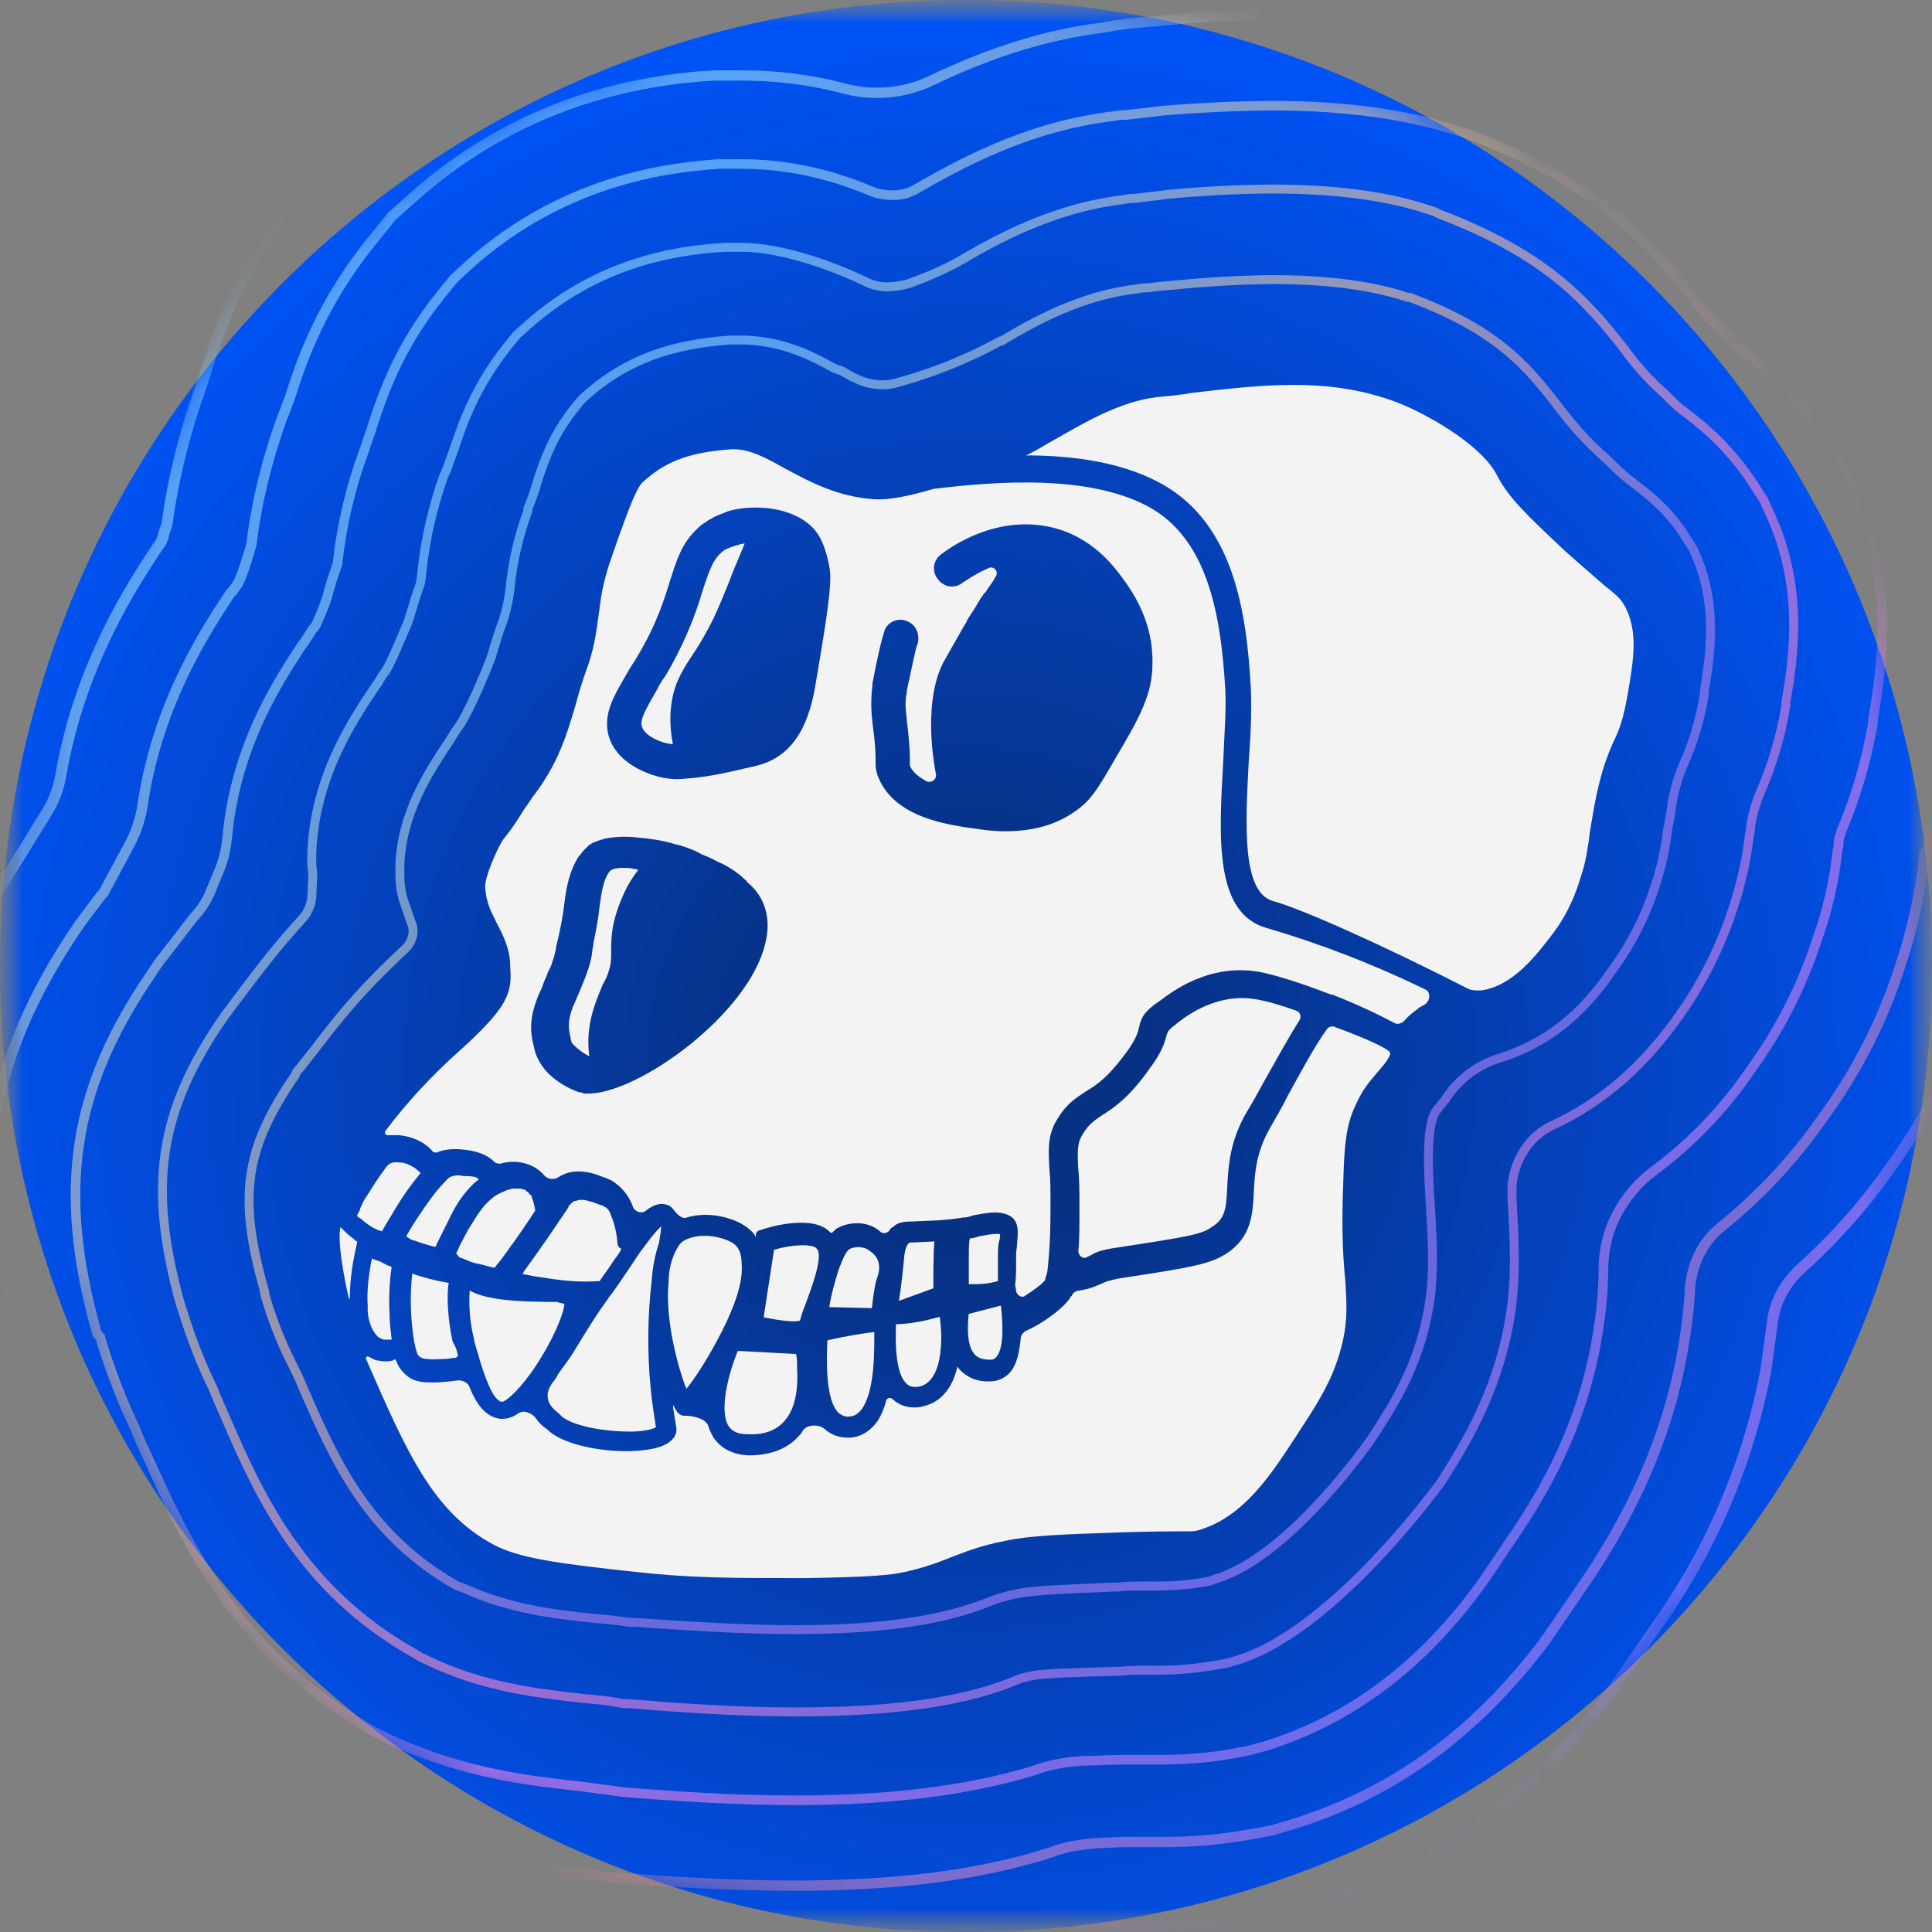 <svg xmlns="http://www.w3.org/2000/svg" fill="none" viewBox="0 0 42 42">
    <rect x="0" y="0" width="42" height="42" fill="#808080" stroke="none"/>
    <g clip-path="url(#ape_svg__clip0_4532_195444)">
        <mask id="ape_svg__mask0_4532_195444" width="42" height="42" x="0" y="0" maskUnits="userSpaceOnUse" style="mask-type:luminance">
            <path fill="white" d="M0 0H42V42H0V0Z"/>
        </mask>
        <g mask="url(#ape_svg__mask0_4532_195444)">
            <mask id="ape_svg__mask1_4532_195444" width="42" height="42" x="0" y="0" maskUnits="userSpaceOnUse" style="mask-type:luminance">
                <path fill="white" d="M0 0H42V42H0V0Z"/>
            </mask>
            <g mask="url(#ape_svg__mask1_4532_195444)">
                <path fill="url(#ape_svg__paint0_radial_4532_195444)" d="M42 21C42 9.392 32.586 0 21 0C9.392 0 0 9.392 0 21C0 32.586 9.392 42 21 42C32.586 42 42 32.586 42 21Z"/>
                <path fill="#F3F3F3" d="M35.382 15.104C35.292 15.626 35.201 15.874 35.066 16.146C34.929 16.462 34.794 16.802 34.658 17.526C34.613 17.798 34.568 18.025 34.546 18.206V18.229C34.499 18.522 34.477 18.726 34.364 19.065C34.274 19.359 34.115 19.835 33.73 20.332C33.414 20.741 32.894 21.441 32.191 21.532C32.124 21.532 32.01 21.532 31.943 21.508C29.951 20.491 28.254 19.744 27.666 19.586C26.987 19.381 27.078 17.888 27.145 16.576C27.191 15.988 27.213 15.422 27.191 14.947C27.1 13.272 26.806 11.462 25.357 10.579C24.498 10.059 23.367 9.9 22.303 9.9C22.507 9.81 22.711 9.674 22.959 9.538C23.593 9.177 24.362 8.724 25.154 8.633C25.402 8.61 25.652 8.588 25.901 8.542C27.462 8.361 28.82 8.204 30.245 8.701C30.902 8.927 32.215 9.652 32.554 10.353C32.803 10.829 33.21 11.213 34.002 11.959C34.432 12.344 34.703 12.57 34.907 12.752C35.201 12.978 35.246 13.045 35.337 13.204C35.608 13.748 35.519 14.312 35.383 15.106L35.382 15.104ZM28.172 21.969C28.262 21.992 28.307 22.106 28.24 22.195C28.036 22.513 27.787 22.965 27.493 23.486C27.358 23.734 27.221 23.984 27.108 24.165C26.723 24.82 26.701 25.386 26.679 25.817C26.655 26.292 26.632 26.495 26.339 26.677C26.113 26.835 25.863 26.88 24.235 27.129C23.941 27.174 23.826 27.219 23.714 27.287C23.691 27.31 23.647 27.31 23.623 27.334C23.532 27.378 23.442 27.287 23.442 27.197C23.466 26.971 23.466 26.677 23.466 26.292V26.224C23.466 25.907 23.466 25.635 23.442 25.431C23.419 25.025 23.419 24.844 23.533 24.662C23.669 24.436 23.782 24.368 23.941 24.255C24.189 24.096 24.529 23.893 25.003 23.214C25.275 22.852 25.321 22.648 25.365 22.491C25.388 22.422 25.388 22.4 25.593 22.241C25.796 22.082 26.452 21.584 27.289 21.721C27.561 21.766 27.855 21.856 28.172 21.969ZM21.668 29.492C21.624 29.537 21.6 29.559 21.533 29.559C21.352 29.559 21.239 29.514 21.171 29.424C21.012 29.22 21.034 28.813 21.058 28.564L21.758 28.382C21.804 28.767 21.828 29.288 21.668 29.491V29.492ZM21.718 26.989C21.695 27.079 21.695 27.192 21.695 27.328V27.849C21.47 27.917 21.288 27.917 21.061 27.917V27.328C21.061 27.192 21.061 26.989 21.085 26.921C21.152 26.921 21.22 26.898 21.288 26.876C21.424 26.853 21.627 26.807 21.74 26.829C21.74 26.876 21.74 26.944 21.718 26.989ZM20.453 29.284C20.43 29.647 20.317 30.078 19.977 30.145C19.819 30.169 19.751 30.122 19.706 30.078C19.479 29.873 19.457 29.24 19.479 28.787C19.638 28.787 19.819 28.764 20.045 28.72C20.18 28.696 20.317 28.652 20.43 28.628C20.453 28.809 20.476 29.037 20.453 29.285V29.284ZM20.29 28.007L19.543 28.279C19.59 27.985 19.634 27.576 19.658 27.305C19.681 27.125 19.725 27.056 19.748 27.034C19.748 27.034 19.771 27.01 19.794 27.01H19.839L20.313 26.988C20.29 27.215 20.29 27.712 20.29 28.007ZM19.067 27.783C19.022 27.895 18.978 28.212 18.954 28.438L18.027 28.415C18.072 28.121 18.162 27.827 18.231 27.601C18.321 27.374 18.388 27.194 18.479 27.148C18.57 27.104 18.773 27.08 18.909 27.195C19.113 27.33 19.158 27.533 19.067 27.783ZM18.734 30.632C18.666 30.723 18.576 30.79 18.485 30.79C18.372 30.814 18.304 30.767 18.237 30.723C17.943 30.451 17.965 29.568 17.987 29.138C18.372 29.047 18.803 28.98 19.006 28.957C19.006 29.296 19.029 30.224 18.734 30.632ZM17.506 28.367C17.459 28.476 17.421 28.59 17.393 28.706C17.28 28.752 16.941 28.706 16.601 28.638L16.827 27.168C17.212 27.055 17.665 27.031 17.755 27.145C17.914 27.303 17.62 28.05 17.506 28.367ZM17.079 30.86C16.899 31.087 16.627 31.2 16.242 31.178C15.971 31.178 15.88 31.064 15.835 30.997C15.63 30.657 15.835 29.865 16.039 29.367L17.306 29.435C17.329 29.526 17.329 29.639 17.329 29.752C17.351 30.137 17.306 30.59 17.079 30.86Z"/>
                <path fill="#F3F3F3" d="M27.542 20.176C26.388 19.858 26.501 18.184 26.592 16.555C26.614 15.989 26.66 15.446 26.637 14.993C26.547 13.477 26.298 11.826 25.076 11.078C23.763 10.287 21.613 10.468 20.3 10.627C19.826 10.762 19.373 10.875 19.011 10.853C18.241 10.806 17.63 10.491 17.087 10.196C16.679 9.97 16.317 9.766 15.956 9.766H15.91C14.892 9.834 14.417 10.083 13.988 10.468C13.874 10.558 13.738 10.83 13.309 12.075C13.082 12.708 13.059 13.047 13.015 13.364C12.968 13.659 12.946 13.975 12.788 14.451C12.684 14.733 12.593 15.02 12.517 15.311C12.312 16.011 12.132 16.578 11.633 17.257C11.566 17.325 11.498 17.46 11.407 17.573C11.294 17.754 11.159 17.981 10.954 18.23C10.819 18.411 10.525 19.09 10.547 19.293C10.57 19.632 10.684 19.836 10.797 20.063C10.91 20.289 11.068 20.561 11.091 20.945V21.014C11.136 21.602 11.045 21.895 9.936 22.892C9.363 23.406 8.841 23.974 8.376 24.587C8.353 24.633 8.376 24.678 8.444 24.678H8.67C8.942 24.701 9.214 24.813 9.394 25.016C9.418 25.063 9.485 25.063 9.531 25.04C9.712 24.972 9.916 24.972 10.096 24.994C10.322 25.017 10.572 25.085 10.73 25.244C10.753 25.267 10.782 25.284 10.814 25.292C10.846 25.3 10.88 25.299 10.911 25.288C11.098 25.239 11.295 25.247 11.477 25.311C11.618 25.359 11.743 25.445 11.839 25.56C11.874 25.595 11.919 25.618 11.967 25.626C12.016 25.634 12.066 25.628 12.111 25.607C12.156 25.583 12.224 25.537 12.291 25.515C12.54 25.425 12.812 25.47 13.038 25.561C13.151 25.605 13.264 25.629 13.376 25.719C13.555 25.849 13.689 26.03 13.761 26.239C13.808 26.352 13.966 26.398 14.056 26.307C14.237 26.171 14.373 26.149 14.509 26.194C14.577 26.217 14.622 26.262 14.668 26.33C14.736 26.42 14.849 26.511 14.938 26.465C15.323 26.352 15.776 26.42 16.116 26.602C16.229 26.669 16.364 26.759 16.433 26.896V26.828C16.433 26.805 16.455 26.782 16.477 26.759L16.546 26.736C16.727 26.669 17.678 26.398 18.04 26.783C18.062 26.806 18.084 26.806 18.107 26.783C18.153 26.736 18.197 26.692 18.22 26.692C18.469 26.556 18.876 26.533 19.148 26.783C19.193 26.827 19.283 26.806 19.329 26.759C19.347 26.719 19.379 26.687 19.42 26.669C19.509 26.578 19.646 26.556 19.781 26.556L20.302 26.533C20.438 26.533 20.845 26.489 20.959 26.465H20.982C21.026 26.465 21.094 26.442 21.162 26.42C21.411 26.375 21.705 26.307 21.931 26.42C22.158 26.533 22.134 26.782 22.112 27.009C22.112 27.099 22.089 27.19 22.089 27.28V27.416C22.089 27.619 22.089 27.801 22.067 27.936L22.09 28.05V28.073C22.112 28.163 22.226 28.23 22.293 28.163C22.474 28.05 22.655 27.914 22.724 27.823V27.8C22.724 27.778 22.747 27.732 22.769 27.642C22.791 27.438 22.837 27.053 22.837 26.262V26.171C22.837 25.877 22.837 25.629 22.814 25.425C22.79 24.994 22.769 24.655 22.994 24.316C23.198 23.977 23.403 23.863 23.606 23.727C23.832 23.592 24.082 23.433 24.511 22.845C24.715 22.55 24.737 22.437 24.759 22.347C24.806 22.121 24.873 21.985 25.212 21.759C25.484 21.555 26.276 20.944 27.362 21.125C27.724 21.193 28.29 21.374 28.879 21.6C28.901 21.6 28.923 21.624 28.947 21.624H28.97C29.489 21.827 29.965 22.053 30.305 22.234C30.372 22.279 30.462 22.257 30.531 22.188C30.644 22.053 30.757 21.985 30.869 21.894C30.916 21.871 30.96 21.849 30.983 21.827C31.006 21.827 31.006 21.803 31.006 21.803C31.096 21.736 31.096 21.555 30.983 21.509C29.875 20.97 28.725 20.523 27.543 20.175L27.542 20.176ZM16.635 20.514C16.273 22.054 13.874 23.774 12.788 23.774H12.72C12.697 23.774 12.675 23.774 12.652 23.75H12.607C12.354 23.667 12.122 23.527 11.928 23.343C11.794 23.211 11.693 23.048 11.633 22.869C11.633 22.845 11.611 22.801 11.611 22.777C11.543 22.507 11.476 22.189 11.702 21.646C11.724 21.578 11.77 21.511 11.792 21.443C11.792 21.419 11.815 21.397 11.815 21.375C11.838 21.308 11.86 21.262 11.883 21.216C11.906 21.127 11.951 21.058 11.973 21.014C11.973 20.99 11.996 20.967 11.996 20.945C12.064 20.764 12.064 20.696 12.086 20.628C12.086 20.583 12.109 20.492 12.133 20.402C12.199 20.108 12.245 19.858 12.267 19.655C12.313 19.27 12.381 18.932 12.584 18.614C12.63 18.569 12.652 18.524 12.697 18.478L12.743 18.433L12.788 18.389C12.833 18.342 12.902 18.32 12.946 18.297C12.969 18.297 12.992 18.274 13.015 18.274C13.059 18.252 13.104 18.252 13.15 18.23C13.381 18.187 13.618 18.179 13.851 18.206C14.145 18.23 14.417 18.275 14.645 18.343C14.848 18.389 15.028 18.456 15.164 18.524C15.187 18.524 15.187 18.547 15.21 18.547C15.231 18.569 15.255 18.569 15.3 18.591C15.345 18.615 15.368 18.615 15.413 18.637L15.549 18.705L15.594 18.728C15.753 18.796 15.91 18.886 16.023 18.977C16.092 19.022 16.137 19.067 16.182 19.112C16.206 19.135 16.228 19.135 16.228 19.159C16.251 19.18 16.251 19.18 16.273 19.203C16.748 19.61 16.726 20.176 16.635 20.515V20.514ZM17.767 14.654L17.721 14.926C17.608 15.559 17.359 16.419 16.454 16.645C15.571 16.85 15.368 16.894 14.757 16.939H14.711C14.258 16.939 13.376 16.645 13.218 15.944C13.128 15.492 13.331 15.151 13.648 14.608C13.693 14.519 13.761 14.428 13.829 14.315C14.282 13.568 14.44 13.025 14.576 12.595C14.711 12.165 14.824 11.825 15.119 11.531C15.187 11.463 15.255 11.396 15.345 11.35C15.391 11.305 15.458 11.282 15.527 11.237C15.616 11.191 15.707 11.169 15.797 11.124C16.001 11.056 16.228 11.034 16.431 11.034C16.861 11.034 17.292 11.147 17.586 11.396C17.721 11.509 17.924 11.713 18.038 12.368C18.083 12.708 17.992 13.318 17.767 14.654ZM24.261 16.465C23.944 17.007 23.785 17.301 23.515 17.529C22.971 17.98 22.36 18.071 21.839 18.071C21.478 18.071 21.16 18.003 20.957 17.98C20.414 17.89 19.441 17.709 19.102 16.917C19.034 16.759 19.034 16.668 19.034 16.532C19.034 16.419 19.034 16.194 18.966 15.718V15.695C18.932 15.432 18.932 15.166 18.966 14.904V14.857C19.147 13.907 19.214 13.772 19.238 13.681C19.26 13.635 19.292 13.595 19.331 13.562C19.37 13.529 19.415 13.504 19.463 13.489C19.512 13.474 19.564 13.47 19.614 13.475C19.665 13.481 19.714 13.497 19.758 13.522C19.939 13.613 20.006 13.84 19.939 14.021C19.916 14.066 19.871 14.269 19.712 15.017V15.061C19.667 15.265 19.689 15.423 19.712 15.627V15.65C19.78 16.193 19.78 16.42 19.78 16.555V16.645C19.848 16.804 19.984 16.894 20.142 16.985C20.256 17.03 20.369 16.939 20.346 16.826C20.187 15.989 20.187 15.016 20.505 14.405C20.618 14.201 20.799 13.885 20.98 13.568C21.003 13.543 21.019 13.512 21.025 13.478C21.048 13.455 21.048 13.431 21.07 13.409C21.16 13.274 21.229 13.161 21.297 13.047C21.297 13.024 21.32 13.024 21.32 13.002L21.341 12.979C21.364 12.957 21.364 12.934 21.388 12.912C21.388 12.912 21.388 12.889 21.41 12.889L21.433 12.866C21.433 12.843 21.456 12.843 21.456 12.821C21.523 12.73 21.591 12.64 21.636 12.549C21.726 12.436 21.613 12.301 21.5 12.346C21.184 12.482 20.98 12.64 20.934 12.662C20.895 12.695 20.849 12.72 20.8 12.734C20.751 12.749 20.699 12.753 20.648 12.747C20.597 12.74 20.548 12.724 20.504 12.697C20.46 12.671 20.422 12.636 20.392 12.595C20.358 12.555 20.334 12.51 20.319 12.46C20.305 12.411 20.3 12.359 20.306 12.308C20.313 12.257 20.33 12.208 20.356 12.164C20.382 12.12 20.417 12.081 20.459 12.051C20.663 11.894 21.704 11.147 22.949 11.486C23.853 11.735 24.306 12.436 24.488 12.686C24.623 12.889 25.076 13.522 25.053 14.428C25.053 15.085 24.783 15.583 24.261 16.465Z"/>
                <path fill="#F3F3F3" d="M16.19 11.812C16.122 11.971 16.053 12.152 15.963 12.356C15.783 12.831 15.555 13.375 15.443 13.578C15.315 13.828 15.171 14.069 15.012 14.301C14.877 14.505 14.786 14.664 14.696 14.89C14.56 15.275 14.538 15.706 14.627 16.18C14.379 16.157 13.994 16 13.948 15.772C13.926 15.615 14.017 15.457 14.289 14.981C14.334 14.89 14.401 14.777 14.47 14.687C14.819 14.098 15.093 13.467 15.284 12.809C15.443 12.333 15.511 12.13 15.759 11.949C15.918 11.88 16.053 11.836 16.19 11.812ZM15.714 28.902C15.442 29.445 15.126 29.944 14.921 30.192C14.741 29.739 14.447 28.675 14.537 27.839V27.771C14.56 27.5 14.627 27.273 14.763 27.069C14.854 26.934 15.08 26.866 15.329 26.866C15.509 26.866 15.714 26.91 15.895 27.001C15.986 27.047 16.121 27.16 16.121 27.454C16.166 27.862 15.962 28.405 15.714 28.902Z"/>
                <path fill="#F3F3F3" d="M30.198 22.856C30.221 22.88 30.221 22.903 30.221 22.925C30.152 23.084 30.039 23.197 29.926 23.332C29.791 23.491 29.632 23.671 29.497 23.966C29.293 24.374 29.225 24.736 29.202 25.685C29.157 26.794 29.202 27.405 29.248 27.858C29.27 28.288 29.293 28.56 29.225 28.989C29.066 29.849 28.705 30.415 28.229 31.14C27.641 32.045 27.053 32.971 26.056 33.266C25.966 33.29 25.966 33.29 25.695 33.29C25.468 33.29 25.083 33.29 24.382 33.312C23.07 33.357 22.413 33.38 21.87 33.493C21.282 33.606 20.987 33.741 20.671 33.854C20.349 33.99 20.016 34.096 19.675 34.172C19.381 34.239 18.951 34.285 17.48 34.307C15.941 34.307 15.014 34.307 13.815 34.172C12.14 33.991 11.303 33.878 10.737 33.584C9.424 32.881 8.858 31.614 7.953 29.533C7.953 29.51 7.976 29.486 7.999 29.486L8.134 29.555C8.169 29.572 8.208 29.58 8.247 29.579C8.338 29.601 8.428 29.601 8.519 29.579C8.542 29.579 8.542 29.579 8.564 29.555C8.588 29.555 8.61 29.555 8.61 29.579C8.669 29.739 8.78 29.875 8.926 29.964C9.085 30.053 9.266 30.053 9.424 30.053C9.605 30.053 9.786 30.03 9.967 30.007C10.058 30.007 10.149 30.053 10.193 30.121C10.352 30.528 10.555 30.8 10.872 30.844H10.94C11.009 30.844 11.122 30.822 11.257 30.732C11.37 30.641 11.551 30.709 11.642 30.822C11.707 30.921 11.792 31.006 11.891 31.071C12.208 31.388 12.977 31.547 13.61 31.547C13.95 31.547 14.267 31.501 14.448 31.411C14.72 31.275 14.72 31.094 14.697 31.003C14.673 30.868 14.651 30.709 14.629 30.574C14.629 30.55 14.652 30.55 14.652 30.574C14.697 30.664 14.742 30.755 14.855 30.777H14.901C15.082 30.777 15.353 30.846 15.399 31.003C15.421 31.094 15.466 31.162 15.511 31.253C15.625 31.411 15.828 31.614 16.258 31.638H16.281C16.779 31.638 17.163 31.479 17.413 31.162C17.436 31.138 17.436 31.116 17.458 31.094C17.548 30.959 17.82 30.959 17.933 31.071C18.064 31.186 18.233 31.251 18.408 31.253H18.499C18.725 31.229 18.906 31.116 19.064 30.913C19.154 30.777 19.223 30.619 19.267 30.437C19.291 30.393 19.358 30.37 19.404 30.415C19.467 30.475 19.542 30.522 19.623 30.553C19.705 30.584 19.792 30.599 19.879 30.596C19.924 30.596 19.992 30.596 20.06 30.573C20.49 30.483 20.716 30.121 20.806 29.736C20.806 29.713 20.83 29.713 20.83 29.736C20.909 29.832 21.01 29.908 21.123 29.959C21.237 30.01 21.361 30.034 21.485 30.03H21.531C21.618 30.028 21.704 30.007 21.783 29.968C21.861 29.929 21.93 29.873 21.983 29.804C22.119 29.623 22.164 29.351 22.188 29.103C22.188 29.035 22.232 28.967 22.323 28.922C22.685 28.763 23.137 28.424 23.274 28.198C23.274 28.198 23.274 28.175 23.296 28.175C23.319 28.107 23.387 28.062 23.431 28.062C23.727 28.016 23.84 27.949 23.953 27.903C24.043 27.858 24.11 27.836 24.338 27.79C25.989 27.542 26.306 27.474 26.668 27.248C27.211 26.886 27.233 26.387 27.256 25.912C27.279 25.505 27.302 25.052 27.617 24.508C27.732 24.305 27.867 24.079 28.002 23.808C28.252 23.354 28.591 22.721 28.84 22.381C28.85 22.365 28.864 22.351 28.88 22.339C28.896 22.328 28.913 22.32 28.933 22.316C28.951 22.312 28.971 22.311 28.99 22.315C29.009 22.318 29.028 22.325 29.044 22.336C29.61 22.54 30.107 22.765 30.198 22.856Z"/>
                <path fill="#F3F3F3" d="M14.168 27.837C14.077 28.61 14.069 29.392 14.144 30.168C14.168 30.439 14.213 30.733 14.259 31.027C14.191 31.073 13.941 31.14 13.535 31.118C12.946 31.095 12.357 30.96 12.176 30.757L12.153 30.733C12.019 30.62 11.905 30.53 11.905 30.325C11.905 30.259 11.928 30.191 11.995 30.078C12.051 30.017 12.097 29.948 12.132 29.873C12.222 29.738 12.357 29.579 12.493 29.353C12.878 28.72 13.014 28.515 13.195 28.267C13.218 28.244 13.218 28.221 13.24 28.199C13.353 28.063 13.466 27.882 13.669 27.588C13.806 27.384 13.919 27.203 14.031 27.068C14.191 26.841 14.303 26.728 14.372 26.659C14.372 26.75 14.348 26.887 14.325 27.022C14.238 27.286 14.185 27.559 14.168 27.837ZM13.875 18.913C13.875 18.936 13.875 18.936 13.875 18.913C13.759 19.06 13.66 19.219 13.58 19.387C13.286 20.021 13.286 20.384 13.286 20.678C13.286 20.837 13.286 20.95 13.241 21.085C13.218 21.176 13.172 21.288 13.105 21.401C12.946 21.786 12.72 22.284 12.811 22.963C12.666 22.888 12.536 22.789 12.426 22.669C12.426 22.623 12.402 22.601 12.402 22.556C12.358 22.352 12.336 22.217 12.449 21.899C12.811 21.085 12.856 20.881 12.878 20.654C12.878 20.61 12.902 20.565 12.902 20.497C12.97 20.18 13.014 19.908 13.037 19.681C13.083 19.343 13.128 19.116 13.241 18.958C13.286 18.889 13.399 18.867 13.557 18.867C13.625 18.867 13.693 18.867 13.784 18.89H13.807L13.875 18.913ZM13.421 27.014C13.408 26.811 13.362 26.612 13.284 26.425C13.284 26.425 13.262 26.381 13.262 26.357C13.239 26.334 13.239 26.313 13.217 26.29L13.194 26.266C13.171 26.244 13.171 26.244 13.149 26.244L13.126 26.221C13.104 26.221 13.104 26.2 13.082 26.2H13.058C12.942 26.148 12.821 26.11 12.696 26.085H12.583C12.56 26.085 12.538 26.109 12.493 26.109C12.47 26.109 12.47 26.132 12.447 26.132L12.425 26.154L12.38 26.2L12.357 26.222V26.245L12.222 26.448C12.108 26.607 11.995 26.787 11.882 26.946C11.769 27.104 11.678 27.24 11.565 27.398C11.497 27.489 11.452 27.556 11.384 27.648C11.384 27.671 11.361 27.671 11.361 27.693C11.43 27.716 11.497 27.716 11.565 27.737C11.723 27.761 11.882 27.784 12.018 27.806C12.335 27.851 12.674 27.874 12.991 27.851H13.036C13.104 27.738 13.217 27.602 13.33 27.421C13.398 27.33 13.466 27.24 13.511 27.149C13.443 27.126 13.421 27.059 13.421 27.014ZM12.271 28.349C12.247 28.597 11.977 29.232 11.546 29.842C11.184 30.34 10.958 30.476 10.913 30.476C10.732 30.453 10.573 30.024 10.437 29.593C10.392 29.413 10.325 29.254 10.301 29.095C10.217 28.755 10.187 28.404 10.211 28.055C10.573 28.259 11.207 28.303 12.112 28.303C12.158 28.326 12.225 28.326 12.271 28.35V28.349ZM11.636 26.315C11.477 26.564 11.319 26.79 11.16 27.016C11.07 27.13 11.001 27.243 10.912 27.356C10.866 27.424 10.798 27.491 10.753 27.56C10.617 27.537 10.504 27.491 10.368 27.469C10.255 27.446 10.165 27.401 10.052 27.356C10.028 27.356 10.006 27.332 9.984 27.332C9.961 27.31 9.937 27.266 9.915 27.243C9.962 27.175 9.984 27.084 10.028 27.016C10.097 26.881 10.165 26.744 10.255 26.609C10.391 26.383 10.55 26.134 10.798 25.976C10.822 25.976 10.822 25.952 10.844 25.952C10.934 25.908 11.025 25.863 11.138 25.84H11.319C11.342 25.84 11.364 25.863 11.41 25.863C11.41 25.863 11.432 25.863 11.432 25.886C11.455 25.908 11.477 25.908 11.499 25.93C11.454 25.907 11.545 25.998 11.545 25.976C11.591 26.111 11.613 26.18 11.636 26.315ZM10.413 25.635C10.118 25.861 9.915 26.179 9.756 26.518L9.485 27.061C9.485 27.084 9.461 27.107 9.461 27.107C9.378 27.087 9.296 27.064 9.214 27.038C9.123 27.015 9.032 26.971 8.942 26.948C8.897 26.925 8.874 26.903 8.829 26.88C8.919 26.717 9.017 26.558 9.123 26.405C9.258 26.201 9.417 25.974 9.576 25.794C9.643 25.726 9.711 25.635 9.779 25.591C9.871 25.548 9.976 25.54 10.074 25.567C10.187 25.567 10.3 25.567 10.39 25.613C10.367 25.613 10.39 25.636 10.413 25.636V25.635ZM9.957 29.473L9.91 29.519H9.888C9.821 29.519 9.753 29.542 9.685 29.542C9.549 29.542 9.413 29.563 9.277 29.542C9.21 29.543 9.146 29.518 9.097 29.472C9.051 29.406 9.028 29.269 9.006 29.179C8.923 28.686 8.908 28.184 8.961 27.686C9.21 27.776 9.481 27.843 9.754 27.889C9.684 28.342 9.798 28.997 9.844 29.179C9.912 29.269 9.934 29.382 9.957 29.473ZM9.143 25.502C8.914 25.777 8.709 26.073 8.531 26.384C8.464 26.497 8.373 26.634 8.305 26.769C8.217 26.745 8.133 26.707 8.057 26.656C7.989 26.61 7.921 26.566 7.876 26.52C7.852 26.497 7.808 26.475 7.785 26.453C7.785 26.453 7.761 26.453 7.761 26.43C7.785 26.362 7.83 26.316 7.83 26.271C7.876 26.159 7.921 26.068 7.989 25.977C8.102 25.796 8.215 25.615 8.351 25.434C8.396 25.367 8.442 25.298 8.531 25.276C8.599 25.252 8.69 25.276 8.758 25.276C8.906 25.311 9.04 25.39 9.143 25.502ZM7.401 26.677C7.424 26.654 7.401 26.654 7.401 26.677C7.492 26.768 7.56 26.835 7.649 26.903C7.696 26.927 7.718 26.971 7.763 26.994V27.017C7.673 27.401 7.605 27.808 7.605 28.216C7.605 28.239 7.582 28.239 7.582 28.216C7.469 27.741 7.333 26.971 7.401 26.677ZM8.514 27.539C8.465 27.876 8.45 28.217 8.468 28.556C8.468 28.737 8.492 28.918 8.515 29.122H8.333L8.242 29.078C8.198 29.055 8.152 28.987 8.107 28.919C8.024 28.759 7.985 28.579 7.994 28.399C7.97 28.059 8.017 27.697 8.085 27.357C8.13 27.38 8.198 27.404 8.265 27.425C8.355 27.471 8.424 27.516 8.514 27.539Z"/>
                <mask id="ape_svg__mask2_4532_195444" width="42" height="42" x="0" y="0" maskUnits="userSpaceOnUse" style="mask-type:luminance">
                    <path fill="white" d="M42 21C42 9.392 32.586 0 21 0C9.392 0 0 9.392 0 21C0 32.586 9.392 42 21 42C32.586 42 42 32.586 42 21Z"/>
                </mask>
                <g mask="url(#ape_svg__mask2_4532_195444)">
                    <g opacity="0.8">
                        <path stroke="url(#ape_svg__paint1_linear_4532_195444)" stroke-miterlimit="10" stroke-width="0.239" d="M17.276 42.867C15.805 42.867 14.38 42.776 13.202 42.685L12.932 42.662L12.66 42.618C12.479 42.594 12.275 42.572 12.072 42.55C10.917 42.437 9.016 42.211 6.889 41.214L6.572 41.057L6.278 40.898C2.136 38.611 0.62 35.195 -0.284 33.158C-0.352 33.023 -0.42 32.842 -0.511 32.684C-0.94 31.824 -1.212 31.009 -1.438 30.285L-1.484 30.126L-1.529 29.991C-2.117 27.841 -2.276 26.03 -2.004 24.243C-1.732 22.477 -1.053 20.826 0.123 19.106L1.006 17.68C1.163 17.432 1.277 17.138 1.322 16.844C1.753 14.399 2.906 12.679 3.427 11.888L3.494 11.797L3.518 11.751C3.518 11.728 3.541 11.706 3.541 11.684C3.562 11.57 3.608 11.479 3.631 11.389C3.766 10.393 4.016 9.398 4.354 8.447L4.401 8.312L4.445 8.176C4.469 8.13 4.469 8.085 4.513 7.95C4.761 7.203 5.283 5.641 6.64 3.967L7.138 3.379L7.636 2.926C8.968 1.706 10.563 0.808 12.297 0.301C13.283 0.004 14.302 -0.172 15.33 -0.22H15.557C15.738 -0.22 15.895 -0.242 16.054 -0.242C16.8 -0.242 17.525 -0.446 18.249 -0.31C18.815 -0.197 19.381 -0.264 19.901 -0.491C20.874 -0.921 22.187 -1.08 23.68 -1.284C23.793 -1.306 23.884 -1.306 23.952 -1.328C24.155 -1.352 24.472 -1.396 24.834 -1.419C25.759 -1.51 26.688 -1.555 27.618 -1.555C29.699 -1.555 31.464 -1.283 33.026 -0.763L33.162 -0.717L33.275 -0.672C36.714 0.641 38.412 2.361 39.748 4.057C39.815 4.148 39.905 4.239 39.928 4.283L39.952 4.307L40.199 4.533L40.222 4.578C41.377 5.46 42.349 6.547 43.096 7.768L43.322 8.13L43.503 8.515C45.133 11.842 44.635 14.896 44.408 16.187L44.385 16.255C44.227 17.197 43.977 18.122 43.638 19.016C43.523 19.877 43.327 20.726 43.051 21.55C42.595 22.914 41.939 24.203 41.104 25.374C40.534 26.185 39.874 26.929 39.136 27.591C38.797 27.908 38.57 28.316 38.525 28.791L38.389 29.787C38.032 31.674 37.293 33.469 36.217 35.06L34.905 36.961C33.162 39.2 31.102 40.65 28.614 41.418L28.047 41.599L27.437 41.712C26.713 41.849 25.967 41.916 25.241 41.893H24.224C23.884 41.916 23.545 41.962 23.205 42.075C21.553 42.618 19.63 42.866 17.276 42.866V42.867Z" opacity="0.8"/>
                        <path stroke="url(#ape_svg__paint2_linear_4532_195444)" stroke-miterlimit="10" stroke-width="0.224" d="M17.258 40.993C15.854 40.993 14.474 40.903 13.32 40.813L13.094 40.789L12.867 40.766C12.663 40.744 12.437 40.722 12.21 40.7C11.126 40.586 9.472 40.406 7.617 39.522L7.368 39.409L7.141 39.274C3.589 37.282 2.276 34.34 1.417 32.394C1.349 32.235 1.258 32.032 1.19 31.874C0.848 31.175 0.567 30.449 0.353 29.701L0.308 29.588L0.285 29.475C-0.235 27.62 -0.371 26.036 -0.144 24.542C0.082 23.026 0.692 21.6 1.734 20.083L1.869 19.902L2.005 19.722C2.096 19.608 2.163 19.495 2.254 19.405L2.775 18.433C2.955 18.115 3.069 17.776 3.113 17.414C3.454 15.242 4.494 13.681 4.969 12.955C4.992 12.911 5.038 12.865 5.06 12.843L5.173 12.684C5.226 12.574 5.271 12.461 5.309 12.345C5.355 12.208 5.422 12.005 5.467 11.825C5.58 10.896 5.807 9.992 6.124 9.108L6.168 8.995L6.215 8.882C6.237 8.792 6.282 8.723 6.327 8.566C6.553 7.864 6.984 6.574 8.138 5.171L8.523 4.696L8.93 4.334C10.066 3.302 11.419 2.536 12.889 2.094C13.744 1.841 14.625 1.689 15.514 1.641H16.126C16.896 1.641 17.642 1.732 18.389 1.935C19.027 2.095 19.701 2.023 20.29 1.732C21.239 1.279 22.506 0.781 23.979 0.6C24.069 0.577 24.16 0.577 24.227 0.554C24.408 0.531 24.702 0.487 25.065 0.465C25.929 0.374 26.797 0.329 27.666 0.328C29.521 0.328 31.084 0.554 32.464 1.03L32.555 1.075L32.645 1.121C35.813 2.32 37.217 3.882 38.303 5.262C38.551 5.556 38.574 5.6 38.732 5.759L38.937 5.941L39.004 6.031C40.007 6.786 40.859 7.723 41.516 8.792L41.697 9.086L41.855 9.38C43.236 12.164 42.805 14.698 42.602 15.921L42.579 15.988C42.441 16.884 42.191 17.758 41.832 18.59V18.659C41.739 19.451 41.565 20.232 41.312 20.989C40.931 22.182 40.358 23.306 39.615 24.316C38.999 25.2 38.259 25.993 37.42 26.669C37.217 26.828 37.058 27.031 36.945 27.257C36.833 27.483 36.764 27.729 36.741 27.98C36.718 28.48 36.651 28.977 36.56 29.475C36.13 31.762 35.134 33.345 34.636 34.137L33.618 35.63C32.101 37.667 30.293 38.979 28.097 39.659L27.644 39.794L27.146 39.884C26.526 39.994 25.898 40.047 25.268 40.043H24.43L23.91 40.066C23.548 40.088 23.186 40.134 22.847 40.269C21.285 40.767 19.497 40.993 17.258 40.993Z" opacity="0.8"/>
                        <path stroke="url(#ape_svg__paint3_linear_4532_195444)" stroke-miterlimit="10" stroke-width="0.209" d="M17.295 39.137C15.961 39.137 14.625 39.047 13.515 38.956L13.358 38.932L13.199 38.91C12.973 38.887 12.724 38.843 12.499 38.821C11.479 38.707 10.077 38.549 8.493 37.824L8.312 37.734L8.131 37.643C5.121 35.946 4.013 33.457 3.197 31.647C3.105 31.462 3.022 31.273 2.949 31.081C2.654 30.458 2.404 29.815 2.202 29.157L2.179 29.067L2.111 29C1.229 25.876 1.569 23.681 3.288 21.169L3.378 21.034L3.469 20.898C3.582 20.762 3.695 20.603 3.807 20.468C3.967 20.264 4.125 20.037 4.307 19.834C4.419 19.698 4.51 19.54 4.577 19.381L4.782 18.883C4.871 18.657 4.917 18.431 4.94 18.204C5.121 16.191 6.094 14.743 6.569 14.018C6.614 13.973 6.66 13.883 6.682 13.86L6.795 13.679L6.841 13.633C6.908 13.52 7.022 13.248 7.113 12.978C7.157 12.797 7.248 12.502 7.339 12.254V12.231C7.433 11.387 7.63 10.559 7.927 9.764L7.95 9.696L7.972 9.628C8.018 9.493 8.062 9.38 8.108 9.22C8.312 8.61 8.651 7.569 9.578 6.415L9.873 6.054L10.167 5.782C12.363 3.79 14.806 3.632 15.621 3.564H16.096C17.069 3.564 18.02 3.767 18.925 4.152C19.083 4.22 19.263 4.243 19.422 4.243C19.597 4.243 19.77 4.196 19.92 4.106C20.758 3.632 22.273 2.75 24.221 2.523C24.31 2.5 24.401 2.5 24.469 2.5C24.65 2.477 24.922 2.454 25.239 2.41C26.044 2.341 26.852 2.303 27.66 2.297C29.312 2.297 30.67 2.5 31.824 2.885L31.891 2.908L31.959 2.93C34.675 3.949 35.829 5.238 36.801 6.461C37.05 6.799 37.186 6.936 37.458 7.207L37.616 7.343L37.729 7.478L37.82 7.547C38.273 7.909 39.133 8.564 39.902 9.81L40.038 10.035L40.151 10.262C41.26 12.525 40.898 14.562 40.717 15.648V15.716C40.581 16.516 40.353 17.299 40.038 18.047L40.015 18.114C40.015 18.138 40.015 18.138 39.992 18.182C39.969 18.25 39.969 18.317 39.969 18.386L39.947 18.476C39.877 19.149 39.725 19.81 39.495 20.445C39.164 21.458 38.675 22.413 38.047 23.273C37.478 24.108 36.774 24.842 35.964 25.446C35.624 25.696 35.345 26.022 35.15 26.397C34.946 26.782 34.856 27.189 34.856 27.618C34.856 28.139 34.788 28.682 34.697 29.203C34.336 31.148 33.52 32.461 33 33.253L32.253 34.361C30.941 36.196 29.38 37.371 27.501 37.961L27.41 37.983C27.253 38.028 27.094 38.074 26.935 38.096L26.822 38.119C26.307 38.209 25.785 38.255 25.261 38.255H24.378C24.13 38.255 23.812 38.278 23.542 38.278C23.157 38.3 22.795 38.368 22.433 38.503C21.074 38.911 19.423 39.137 17.295 39.137Z" opacity="0.8"/>
                        <path stroke="url(#ape_svg__paint4_linear_4532_195444)" stroke-miterlimit="10" stroke-width="0.194" d="M17.301 37.216C16.01 37.216 14.743 37.125 13.657 37.035H13.544L13.431 37.012C13.182 36.966 12.911 36.944 12.661 36.922C11.711 36.809 10.534 36.696 9.267 36.084L9.132 36.017L9.019 35.949C6.551 34.568 5.624 32.486 4.9 30.812C4.809 30.608 4.718 30.404 4.628 30.177C4.366 29.637 4.147 29.078 3.972 28.503L3.948 28.436L3.926 28.368C3.203 25.787 3.451 24.159 4.855 22.122L4.922 22.032L4.99 21.941C5.103 21.782 5.216 21.647 5.33 21.488C5.691 21.013 6.053 20.538 6.574 19.971C6.686 19.845 6.757 19.688 6.777 19.52L6.801 19L6.777 18.795V18.591C6.824 16.917 7.661 15.672 8.113 14.993C8.159 14.925 8.226 14.836 8.249 14.79L8.316 14.677L8.385 14.586C8.475 14.451 8.679 13.975 8.86 13.545C8.928 13.364 9.019 13.003 9.132 12.708C9.155 12.618 9.155 12.595 9.176 12.392C9.254 11.689 9.414 10.998 9.652 10.332L9.675 10.286L9.698 10.241C9.765 10.06 9.811 9.925 9.878 9.743C10.059 9.201 10.331 8.409 11.032 7.527L11.236 7.277L11.439 7.096C12.979 5.716 14.63 5.444 15.762 5.376H16.101C17.052 5.376 18.206 5.829 18.816 6.123C18.956 6.195 19.111 6.234 19.269 6.236C19.428 6.236 19.586 6.213 19.745 6.169C20.13 6.032 20.492 5.875 20.83 5.693C21.6 5.24 22.867 4.517 24.451 4.336C24.542 4.312 24.61 4.312 24.678 4.312C24.836 4.289 25.086 4.267 25.401 4.223C26.146 4.153 26.894 4.116 27.642 4.109C29.068 4.109 30.244 4.267 31.195 4.606L31.241 4.63L31.286 4.653C33.549 5.512 34.453 6.485 35.314 7.593C35.57 7.951 35.866 8.277 36.196 8.567L36.286 8.657L36.377 8.748C36.468 8.838 36.558 8.907 36.649 8.974C37.034 9.268 37.689 9.789 38.255 10.739L38.346 10.875L38.414 11.034C39.252 12.731 38.98 14.338 38.821 15.287V15.356C38.712 16.011 38.522 16.649 38.255 17.256C38.189 17.418 38.136 17.585 38.097 17.755C38.073 17.868 38.051 17.981 38.051 18.071L38.029 18.162C37.965 18.709 37.844 19.247 37.667 19.768C37.395 20.6 36.998 21.386 36.49 22.099C35.72 23.184 34.838 23.954 33.774 24.453C33.515 24.568 33.294 24.757 33.141 24.996C32.984 25.233 32.891 25.505 32.87 25.787V26.059C32.915 26.875 32.983 27.802 32.802 28.775C32.507 30.359 31.828 31.423 31.331 32.214C31.331 32.214 29.022 35.427 26.918 36.084L26.691 36.152L26.443 36.197C26.034 36.265 25.628 36.31 25.198 36.31H24.769C24.678 36.31 24.542 36.31 24.338 36.334H24.248C23.433 36.356 22.686 36.378 22.46 36.424C22.347 36.447 22.233 36.469 22.121 36.515C21.012 36.989 19.45 37.216 17.301 37.216Z" opacity="0.8"/>
                        <path stroke="url(#ape_svg__paint5_linear_4532_195444)" stroke-miterlimit="10" stroke-width="0.194" d="M17.27 35.427C16.048 35.427 14.825 35.337 13.785 35.268H13.694C13.4 35.224 13.129 35.2 12.879 35.178C11.997 35.087 11.07 34.974 10.073 34.522L10.006 34.499L9.938 34.476C8.014 33.391 7.29 31.783 6.611 30.222C6.521 29.996 6.408 29.77 6.295 29.543C6.071 29.086 5.889 28.608 5.751 28.118V28.072C5.163 26.013 5.322 24.972 6.408 23.388L6.431 23.344L6.453 23.297C6.589 23.14 6.702 22.982 6.815 22.846C7.335 22.166 7.788 21.578 8.807 20.628C8.885 20.555 8.94 20.46 8.965 20.356C8.991 20.258 8.983 20.154 8.942 20.062L8.761 19.541C8.716 19.379 8.694 19.212 8.693 19.043V18.796C8.739 17.664 9.327 16.782 9.712 16.194C9.78 16.103 9.825 16.012 9.871 15.945L9.915 15.877L9.962 15.808C10.165 15.537 10.504 14.745 10.685 14.271C10.764 13.988 10.855 13.708 10.957 13.433C11.024 13.207 11.07 12.98 11.092 12.754C11.15 12.189 11.28 11.634 11.477 11.102V11.056C11.567 10.83 11.634 10.649 11.68 10.468C11.839 9.993 12.02 9.45 12.518 8.838L12.609 8.725L12.698 8.635C13.785 7.639 14.985 7.458 15.889 7.391H16.093C16.998 7.391 17.677 7.752 18.129 8.002L18.242 8.046H18.266C18.401 8.115 18.492 8.183 18.604 8.228C18.876 8.364 19.215 8.409 19.509 8.318C20.289 8.105 21.041 7.801 21.75 7.413H21.773C22.452 7.006 23.492 6.418 24.715 6.281C24.783 6.259 24.873 6.259 24.942 6.259C25.159 6.229 25.378 6.207 25.597 6.191C26.282 6.123 26.969 6.085 27.656 6.078C28.879 6.078 29.852 6.213 30.599 6.463H30.643C32.454 7.142 33.133 7.865 33.857 8.816C34.151 9.201 34.445 9.563 34.989 10.038L35.034 10.085L35.079 10.129C35.215 10.264 35.373 10.401 35.555 10.537C35.871 10.784 36.325 11.124 36.709 11.781L36.754 11.848L36.798 11.916C37.364 13.093 37.183 14.203 37.048 15.039V15.107C36.963 15.63 36.811 16.14 36.595 16.624C36.478 16.899 36.395 17.188 36.347 17.483C36.324 17.664 36.3 17.8 36.278 17.913L36.255 18.004C36.21 18.427 36.12 18.845 35.984 19.249C35.776 19.905 35.463 20.524 35.056 21.08C34.377 22.077 33.609 22.688 32.59 23.005C32.103 23.157 31.685 23.478 31.413 23.911L31.322 24.023L31.232 24.136C30.984 24.431 31.051 25.561 31.097 26.241C31.141 26.987 31.187 27.757 31.05 28.48C30.825 29.725 30.281 30.563 29.806 31.288C29.806 31.288 28.041 33.845 26.435 34.32L26.322 34.365L26.209 34.389C25.902 34.442 25.592 34.472 25.281 34.478H24.828C24.715 34.478 24.556 34.478 24.285 34.501H24.239C23.176 34.546 22.52 34.568 22.158 34.636C21.917 34.68 21.682 34.748 21.456 34.84C20.483 35.225 19.17 35.427 17.27 35.427Z" opacity="0.8"/>
                    </g>
                </g>
            </g>
        </g>
    </g>
    <defs>
        <radialGradient id="ape_svg__paint0_radial_4532_195444" cx="0" cy="0" r="1" gradientTransform="translate(21 23.193) rotate(90) scale(23.59)" gradientUnits="userSpaceOnUse">
            <stop offset="0.167" stop-color="#073183"/>
            <stop offset="1" stop-color="#0054F9"/>
        </radialGradient>
        <linearGradient id="ape_svg__paint1_linear_4532_195444" x1="-1.088" x2="43.27" y1="-2.542" y2="44.204" gradientUnits="userSpaceOnUse">
            <stop offset="0.206" stop-color="#89D0FF"/>
            <stop offset="0.398" stop-color="#EBBF9A"/>
            <stop offset="0.602" stop-color="#EB80DA"/>
            <stop offset="0.841" stop-color="#A281FF"/>
        </linearGradient>
        <linearGradient id="ape_svg__paint2_linear_4532_195444" x1="0.777" x2="41.376" y1="-0.659" y2="42.333" gradientUnits="userSpaceOnUse">
            <stop offset="0.206" stop-color="#89D0FF"/>
            <stop offset="0.398" stop-color="#EBBF9A"/>
            <stop offset="0.602" stop-color="#EB8280"/>
            <stop offset="0.841" stop-color="#A281FF"/>
        </linearGradient>
        <linearGradient id="ape_svg__paint3_linear_4532_195444" x1="2.698" x2="39.528" y1="1.249" y2="40.474" gradientUnits="userSpaceOnUse">
            <stop offset="0.206" stop-color="#89D0FF"/>
            <stop offset="0.398" stop-color="#EBBF9A"/>
            <stop offset="0.602" stop-color="#EB80E7"/>
            <stop offset="0.841" stop-color="#A281FF"/>
        </linearGradient>
        <linearGradient id="ape_svg__paint4_linear_4532_195444" x1="4.574" x2="37.645" y1="3.094" y2="38.549" gradientUnits="userSpaceOnUse">
            <stop offset="0.206" stop-color="#89D0FF"/>
            <stop offset="0.398" stop-color="#EBBF9A"/>
            <stop offset="0.602" stop-color="#EB80D3"/>
            <stop offset="0.841" stop-color="#A281FF"/>
        </linearGradient>
        <linearGradient id="ape_svg__paint5_linear_4532_195444" x1="6.438" x2="35.746" y1="5.028" y2="36.728" gradientUnits="userSpaceOnUse">
            <stop offset="0.206" stop-color="#89D0FF"/>
            <stop offset="0.398" stop-color="#EBBF9A"/>
            <stop offset="0.602" stop-color="#A280EB"/>
            <stop offset="0.841" stop-color="#A281FF"/>
        </linearGradient>
        <clipPath id="ape_svg__clip0_4532_195444">
            <rect width="42" height="42" fill="white"/>
        </clipPath>
    </defs>
</svg>
